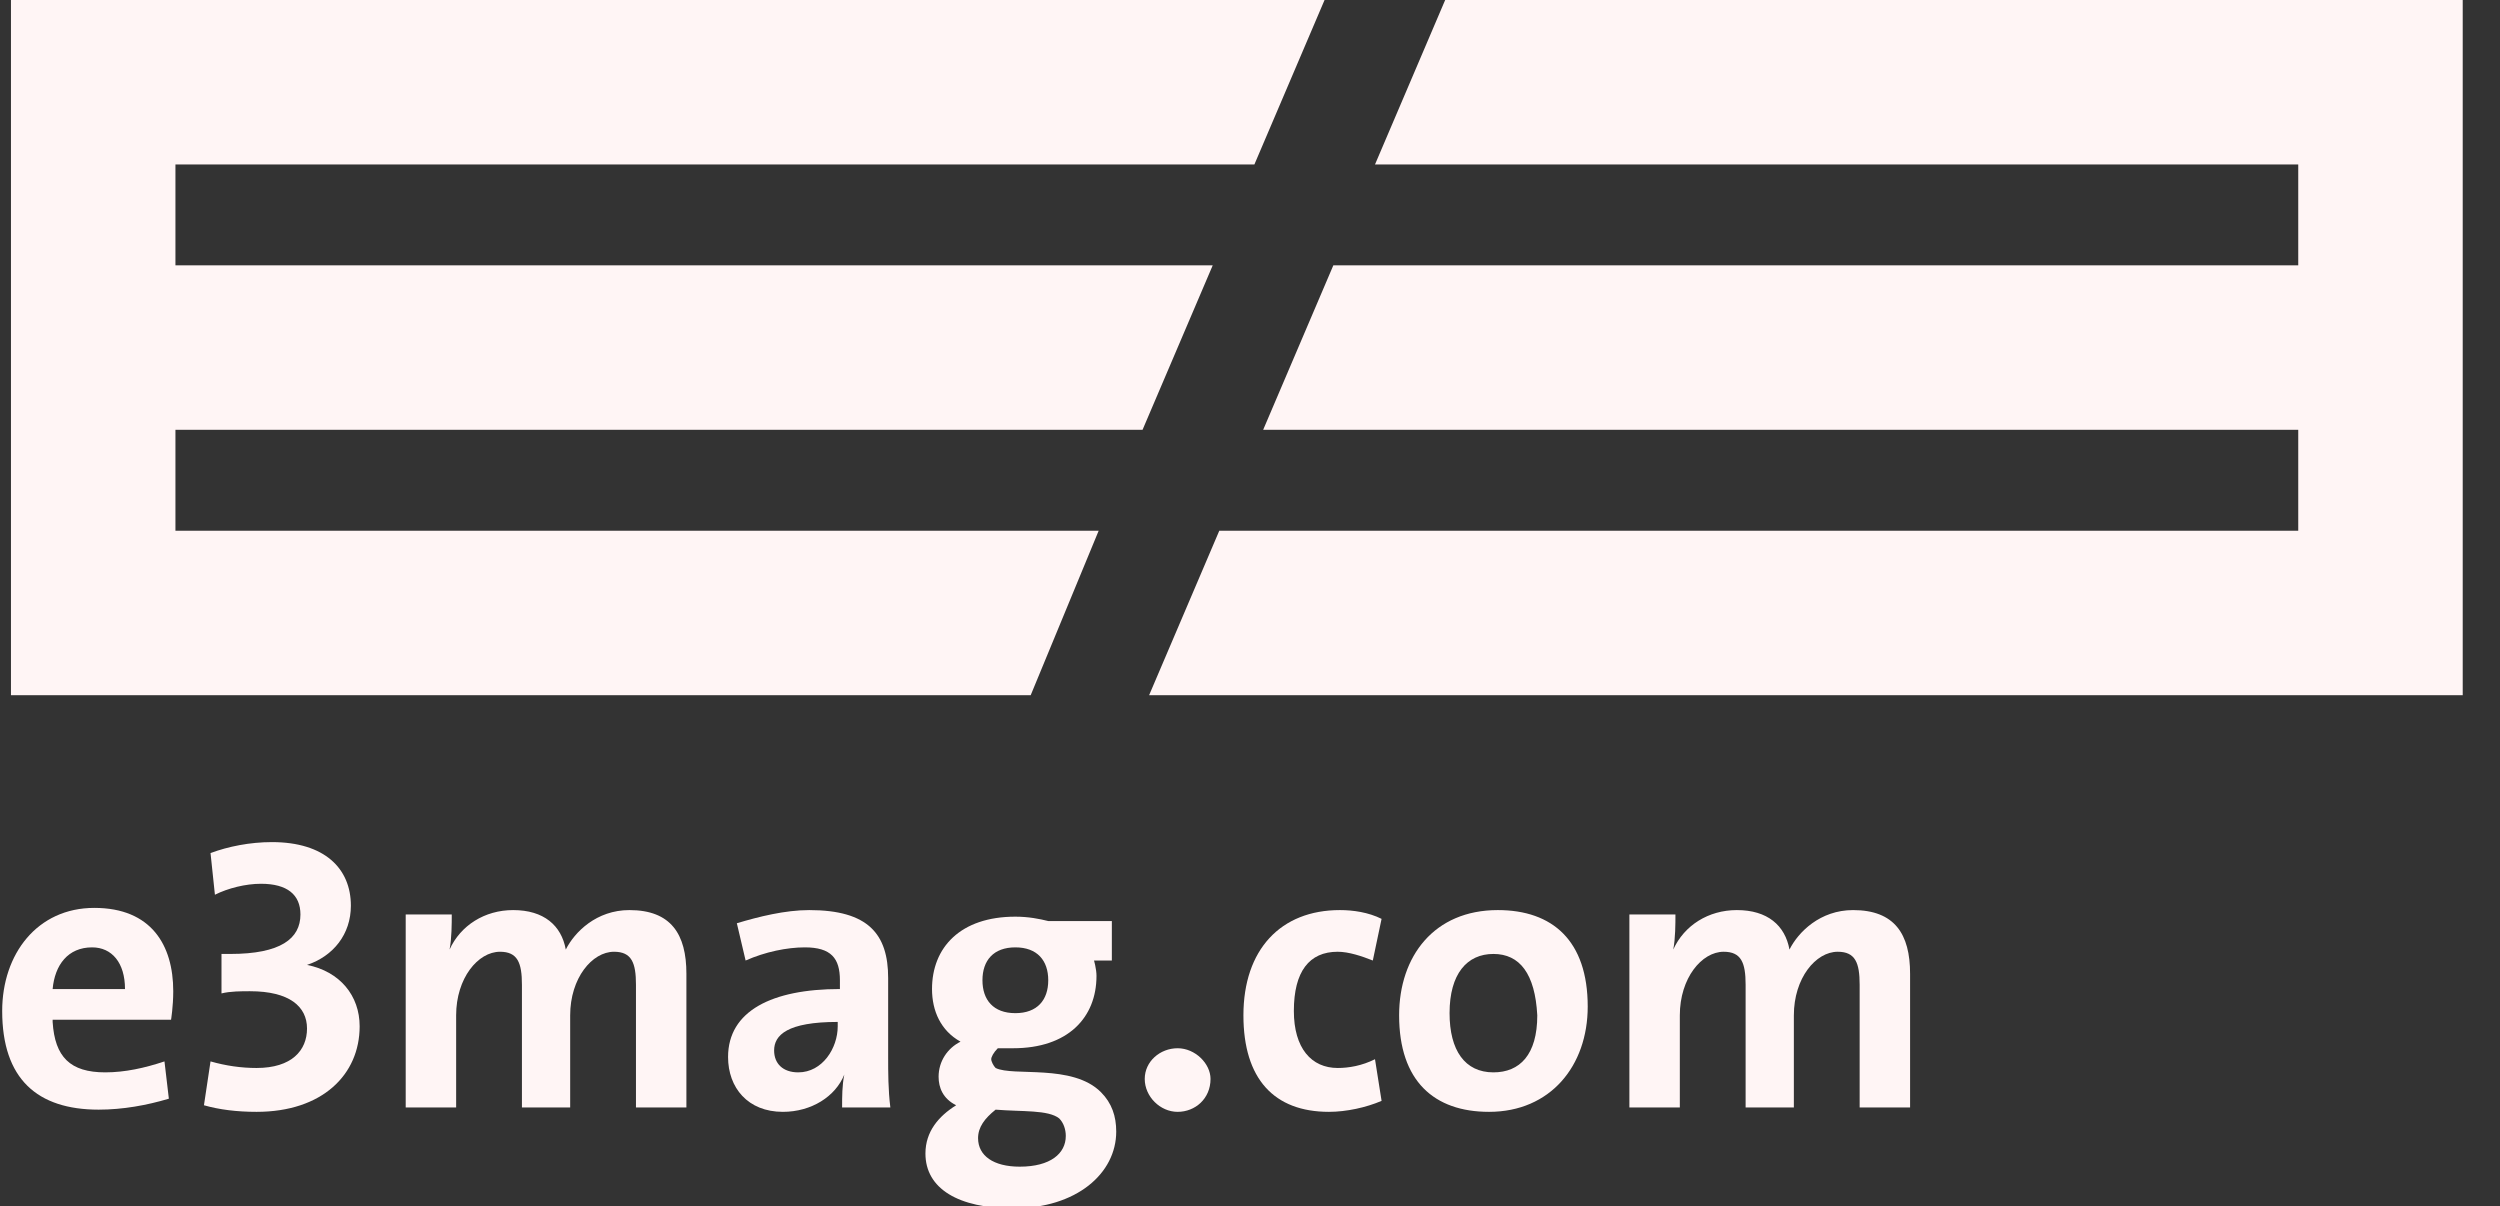 <?xml version="1.0" encoding="UTF-8" standalone="no"?> <svg xmlns="http://www.w3.org/2000/svg" xmlns:xlink="http://www.w3.org/1999/xlink" xmlns:serif="http://www.serif.com/" width="100%" height="100%" viewBox="0 0 114 55" version="1.1" xml:space="preserve" style="fill-rule:evenodd;clip-rule:evenodd;stroke-linejoin:round;stroke-miterlimit:2;"><rect x="0" y="0" width="114" height="55" fill="#333333" stroke="none"/> <g> <path d="M50.1,24.2L8,24.2L8,19.6L52.1,19.6L55.3,12.1L8,12.1L8,7.5L57.2,7.5L60.4,0L0.5,0L0.5,31.7L47,31.7L50.1,24.2Z" style="fill:rgb(255,245,245);fill-rule:nonzero;"></path> <path d="M62.7,7.5L104.8,7.5L104.8,12.1L60.8,12.1L57.6,19.6L104.8,19.6L104.8,24.2L55.6,24.2L52.4,31.7L112.3,31.7L112.3,0L65.9,0L62.7,7.5Z" style="fill:rgb(255,245,245);fill-rule:nonzero;"></path> </g> <g> <path d="M2.4,46.6C2.5,48.2 3.2,48.9 4.8,48.9C5.7,48.9 6.6,48.7 7.5,48.4L7.7,50.1C6.7,50.4 5.6,50.6 4.5,50.6C1.7,50.6 0.1,49.2 0.1,46.1C0.1,43.5 1.7,41.4 4.3,41.4C6.9,41.4 7.9,43.1 7.9,45.2C7.9,45.9 7.8,46.5 7.8,46.5L2.4,46.5L2.4,46.6ZM2.4,45.1L5.7,45.1C5.7,43.9 5.1,43.2 4.2,43.2C3.1,43.2 2.5,44 2.4,45.1Z" style="fill:rgb(255,245,245);fill-rule:nonzero;"></path> <path d="M9.6,48.4C10.3,48.6 11,48.7 11.7,48.7C13.3,48.7 14,47.9 14,46.9C14,45.9 13.2,45.2 11.4,45.2C11,45.2 10.5,45.2 10.1,45.3L10.1,43.5L10.5,43.5C12.8,43.5 13.7,42.8 13.7,41.7C13.7,40.8 13.1,40.3 11.9,40.3C11.2,40.3 10.4,40.5 9.8,40.8L9.6,38.9C10.4,38.6 11.4,38.4 12.4,38.4C14.8,38.4 16,39.6 16,41.3C16,42.6 15.2,43.6 14,44C15.5,44.3 16.4,45.4 16.4,46.8C16.4,49 14.7,50.7 11.7,50.7C10.8,50.7 10,50.6 9.3,50.4L9.6,48.4Z" style="fill:rgb(255,245,245);fill-rule:nonzero;"></path> <path d="M29,50.5L29,44.9C29,43.9 28.8,43.4 28,43.4C27,43.4 26,44.6 26,46.3L26,50.5L23.8,50.5L23.8,44.9C23.8,43.9 23.6,43.4 22.8,43.4C21.8,43.4 20.8,44.6 20.8,46.3L20.8,50.5L18.5,50.5L18.5,41.7L20.6,41.7C20.6,42.1 20.6,42.8 20.5,43.3C21,42.2 22.1,41.5 23.4,41.5C24.8,41.5 25.6,42.2 25.8,43.3C26.2,42.5 27.2,41.5 28.7,41.5C30.6,41.5 31.3,42.6 31.3,44.4L31.3,50.5L29,50.5Z" style="fill:rgb(255,245,245);fill-rule:nonzero;"></path> <path d="M38.4,50.5C38.4,50 38.4,49.5 38.5,49C38.1,50 37,50.7 35.7,50.7C34.1,50.7 33.2,49.6 33.2,48.2C33.2,46.1 35.2,45.1 38.3,45.1L38.3,44.7C38.3,43.7 37.9,43.2 36.7,43.2C35.9,43.2 34.9,43.4 34,43.8L33.6,42.1C34.6,41.8 35.8,41.5 36.9,41.5C39.6,41.5 40.5,42.6 40.5,44.6L40.5,48.2C40.5,48.9 40.5,49.7 40.6,50.5L38.4,50.5ZM38.2,46.6C35.9,46.6 35.3,47.2 35.3,47.9C35.3,48.5 35.7,48.9 36.4,48.9C37.5,48.9 38.2,47.8 38.2,46.8L38.2,46.6Z" style="fill:rgb(255,245,245);fill-rule:nonzero;"></path> <path d="M49.8,43.5C49.9,43.8 50,44.2 50,44.5C50,46.4 48.7,47.8 46.2,47.8L45.5,47.8C45.3,48 45.2,48.2 45.2,48.3C45.2,48.4 45.3,48.6 45.4,48.7C46.2,49.1 48.9,48.5 50.2,49.8C50.7,50.3 50.9,50.9 50.9,51.6C50.9,53.5 49.1,55.1 46.2,55.1C43.7,55.1 42.2,54.2 42.2,52.6C42.2,51.6 42.8,50.9 43.6,50.4C43,50.1 42.8,49.6 42.8,49.1C42.8,48.4 43.2,47.8 43.8,47.5C42.9,47 42.5,46.1 42.5,45.1C42.5,43.2 43.8,41.8 46.3,41.8C46.9,41.8 47.4,41.9 47.8,42L50.7,42L50.7,43.8L49.8,43.8L49.8,43.5ZM45.4,50.6C44.9,51 44.6,51.4 44.6,51.9C44.6,52.7 45.3,53.2 46.5,53.2C47.9,53.2 48.6,52.6 48.6,51.8C48.6,51.5 48.5,51.2 48.3,51C47.8,50.6 46.6,50.7 45.4,50.6ZM46.3,43.2C45.3,43.2 44.8,43.8 44.8,44.7C44.8,45.6 45.3,46.2 46.3,46.2C47.3,46.2 47.8,45.6 47.8,44.7C47.8,43.8 47.3,43.2 46.3,43.2Z" style="fill:rgb(255,245,245);fill-rule:nonzero;"></path> <path d="M53.7,50.7C52.9,50.7 52.2,50 52.2,49.2C52.2,48.4 52.9,47.8 53.7,47.8C54.5,47.8 55.2,48.5 55.2,49.2C55.2,50.1 54.5,50.7 53.7,50.7Z" style="fill:rgb(255,245,245);fill-rule:nonzero;"></path> <path d="M63,50.2C62.3,50.5 61.4,50.7 60.6,50.7C58.1,50.7 56.7,49.2 56.7,46.3C56.7,43.3 58.4,41.5 61.1,41.5C61.7,41.5 62.4,41.6 63,41.9L62.6,43.8C62.1,43.6 61.5,43.4 61,43.4C59.7,43.4 59,44.3 59,46.1C59,47.8 59.8,48.7 61,48.7C61.5,48.7 62.1,48.6 62.7,48.3L63,50.2Z" style="fill:rgb(255,245,245);fill-rule:nonzero;"></path> <path d="M67.9,50.7C65.4,50.7 63.8,49.3 63.8,46.3C63.8,43.6 65.4,41.5 68.3,41.5C70.8,41.5 72.4,42.9 72.4,45.9C72.4,48.6 70.7,50.7 67.9,50.7ZM68.1,43.5C66.9,43.5 66.1,44.4 66.1,46.2C66.1,47.9 66.8,48.9 68.1,48.9C69.3,48.9 70.1,48.1 70.1,46.3C70,44.4 69.3,43.5 68.1,43.5Z" style="fill:rgb(255,245,245);fill-rule:nonzero;"></path> <path d="M84.8,50.5L84.8,44.9C84.8,43.9 84.6,43.4 83.8,43.4C82.8,43.4 81.8,44.6 81.8,46.3L81.8,50.5L79.6,50.5L79.6,44.9C79.6,43.9 79.4,43.4 78.6,43.4C77.6,43.4 76.6,44.6 76.6,46.3L76.6,50.5L74.3,50.5L74.3,41.7L76.4,41.7C76.4,42.1 76.4,42.8 76.3,43.3C76.8,42.2 77.9,41.5 79.2,41.5C80.6,41.5 81.4,42.2 81.6,43.3C82,42.5 83,41.5 84.5,41.5C86.4,41.5 87.1,42.6 87.1,44.4L87.1,50.5L84.8,50.5Z" style="fill:rgb(255,245,245);fill-rule:nonzero;"></path> </g> </svg> 